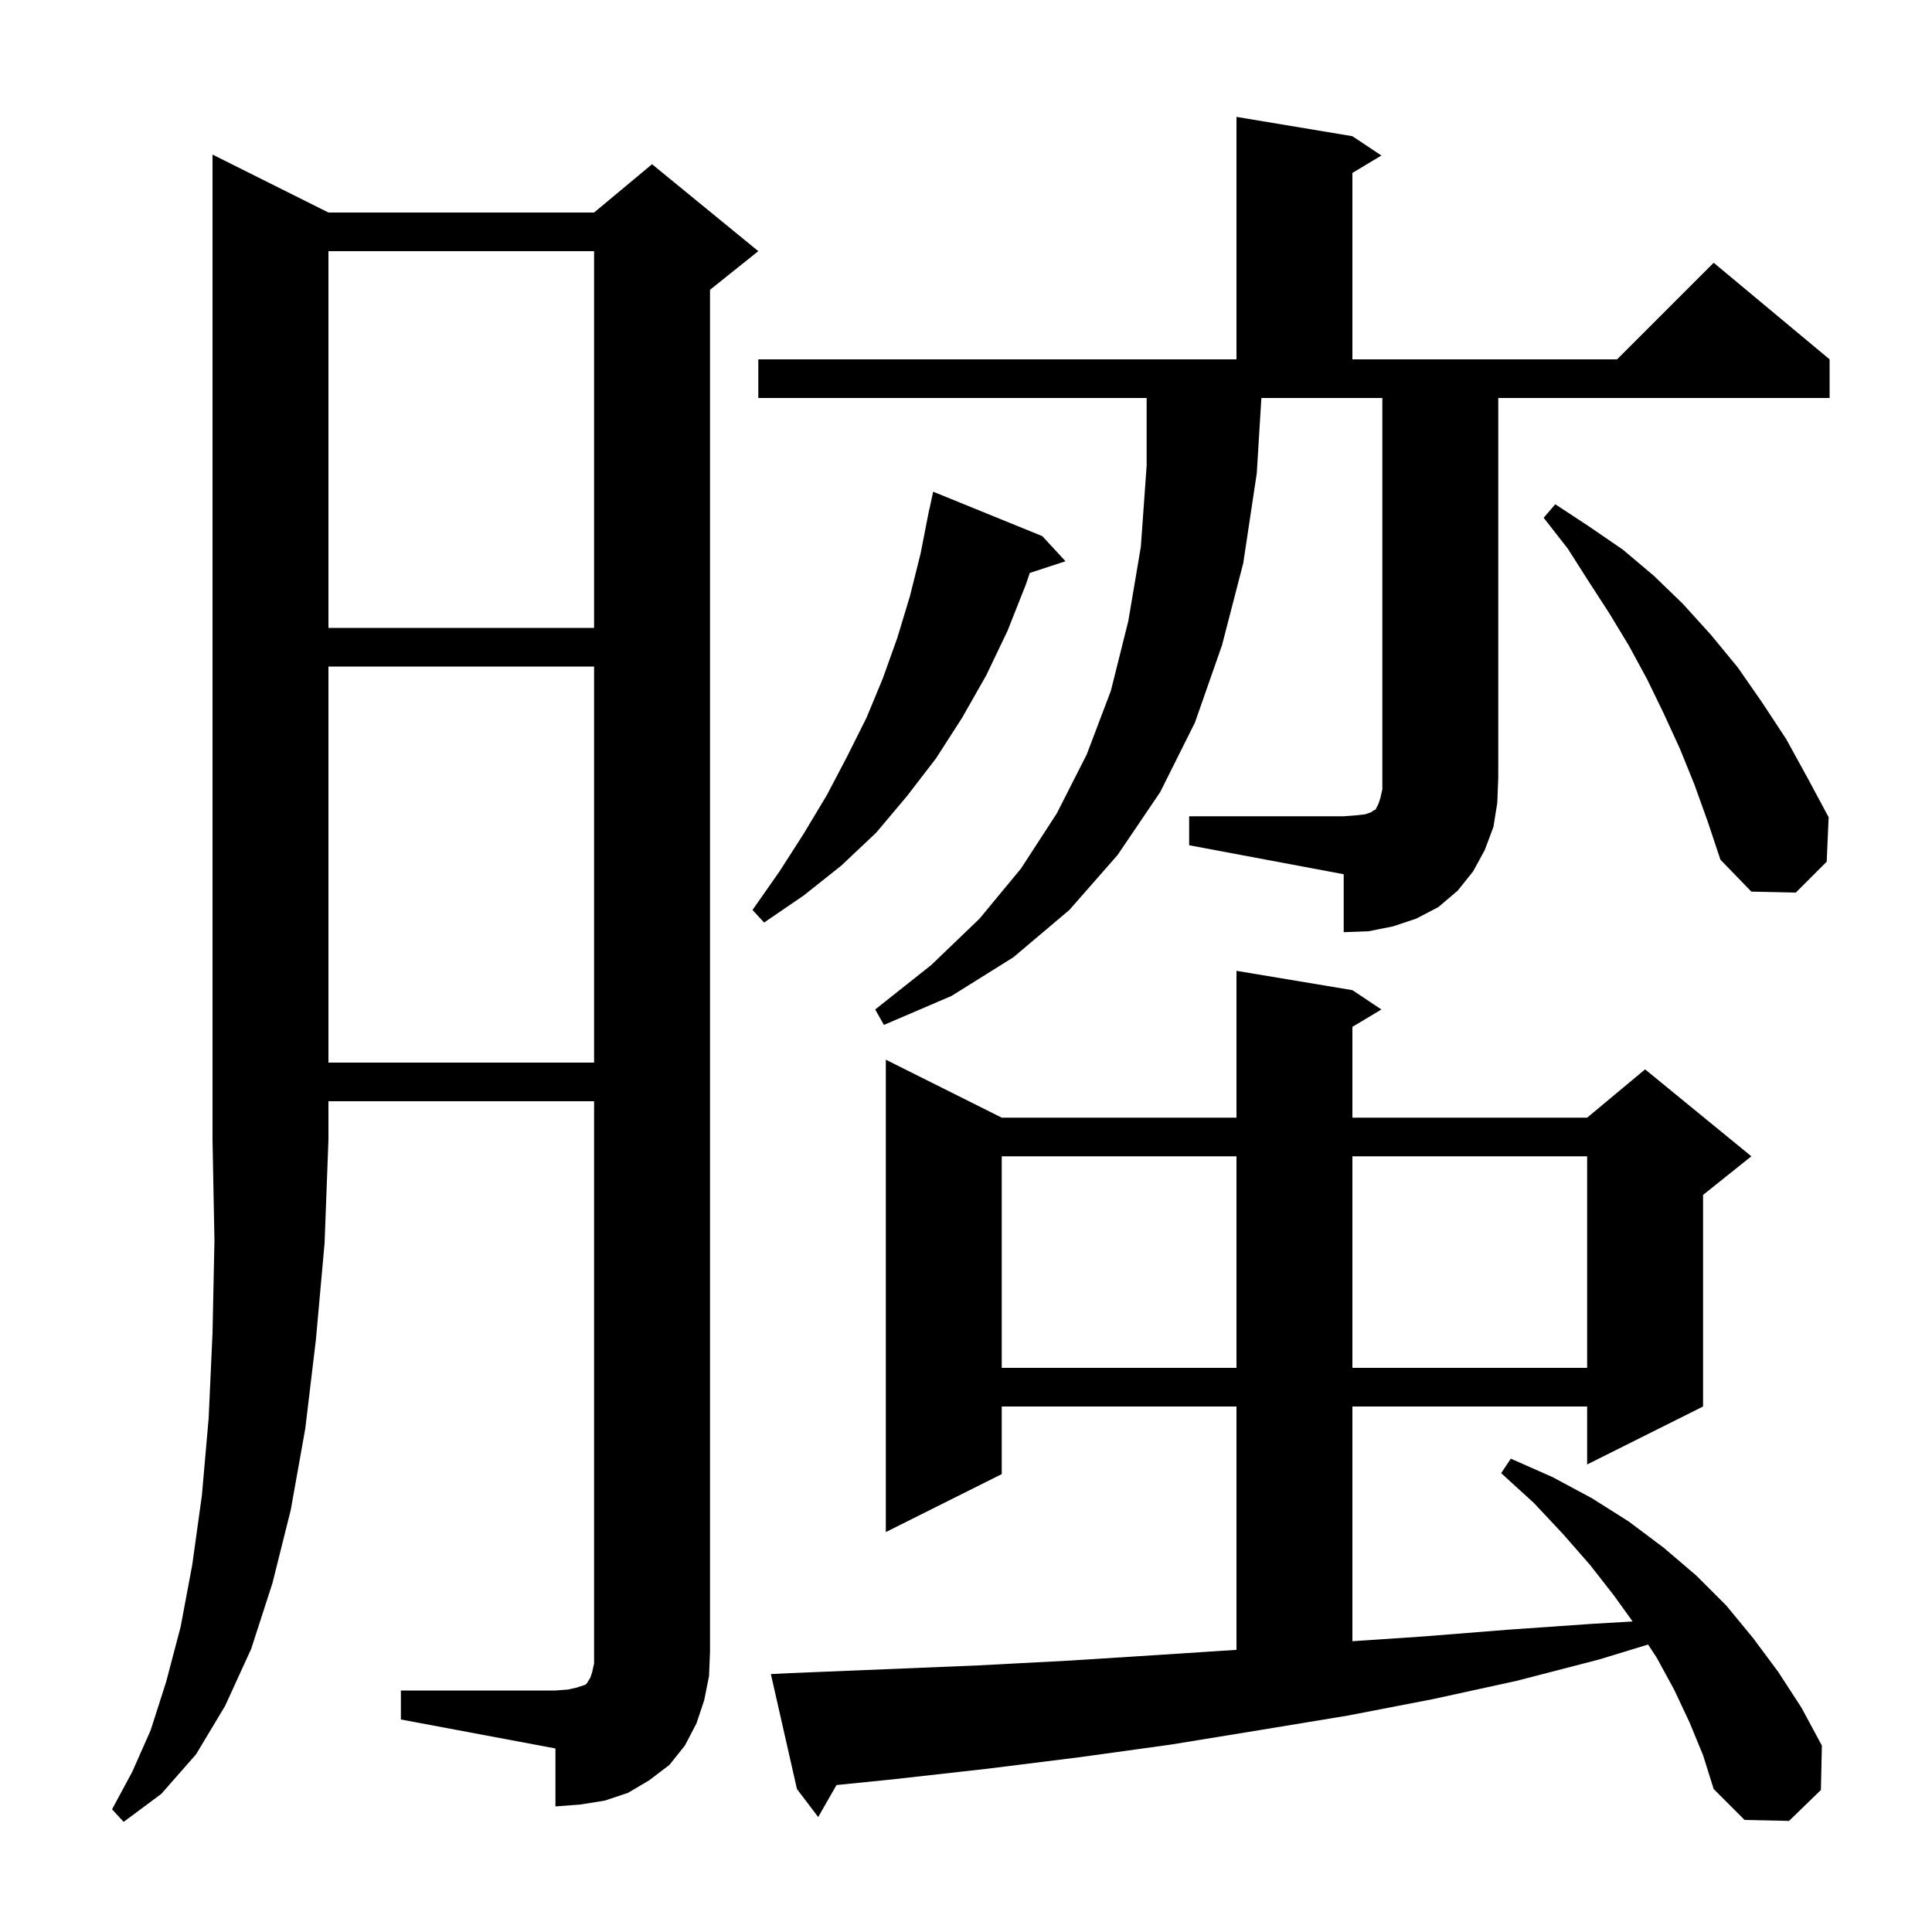 <svg xmlns="http://www.w3.org/2000/svg" xmlns:xlink="http://www.w3.org/1999/xlink" version="1.1" baseProfile="full" viewBox="0 0 200 200" width="200" height="200"><g fill="currentColor"><path d="M 34.0 22.0 L 61.5 22.0 L 67.5 17.0 L 78.5 26.0 L 73.5 30.0 L 73.5 171.0 L 73.4 173.5 L 72.9 176.0 L 72.1 178.4 L 70.9 180.7 L 69.3 182.7 L 67.2 184.3 L 65.0 185.6 L 62.6 186.4 L 60.1 186.8 L 57.5 187.0 L 57.5 181.0 L 41.5 178.0 L 41.5 175.0 L 57.5 175.0 L 58.8 174.9 L 59.7 174.7 L 60.6 174.4 L 60.8 174.2 L 60.9 174.0 L 61.1 173.7 L 61.3 173.1 L 61.5 172.2 L 61.5 114.0 L 34.0 114.0 L 34.0 118.0 L 33.6 128.7 L 32.7 138.7 L 31.6 147.9 L 30.1 156.3 L 28.2 163.9 L 26.0 170.7 L 23.3 176.6 L 20.3 181.6 L 16.7 185.7 L 12.8 188.6 L 11.6 187.3 L 13.7 183.4 L 15.6 179.1 L 17.2 174.1 L 18.7 168.4 L 19.9 162.0 L 20.9 154.8 L 21.6 146.8 L 22.0 138.0 L 22.2 128.4 L 22.0 118.0 L 22.0 16.0 Z M 174.9 178.3 L 173.3 174.9 L 171.5 171.6 L 170.609 170.242 L 165.5 171.8 L 157.0 174.0 L 148.3 175.9 L 139.5 177.6 L 130.4 179.1 L 121.2 180.6 L 111.8 181.9 L 102.2 183.1 L 92.4 184.2 L 86.593 184.787 L 84.7 188.1 L 82.5 185.2 L 79.8 173.3 L 81.8 173.2 L 91.6 172.8 L 101.3 172.4 L 110.8 171.9 L 120.2 171.3 L 128.0 170.791 L 128.0 145.6 L 103.7 145.6 L 103.7 152.6 L 91.7 158.6 L 91.7 109.7 L 103.7 115.7 L 128.0 115.7 L 128.0 100.5 L 140.0 102.5 L 143.0 104.5 L 140.0 106.3 L 140.0 115.7 L 164.3 115.7 L 170.3 110.7 L 181.3 119.7 L 176.3 123.7 L 176.3 145.6 L 164.3 151.6 L 164.3 145.6 L 140.0 145.6 L 140.0 169.899 L 147.4 169.4 L 156.2 168.7 L 164.8 168.1 L 169.009 167.855 L 167.1 165.2 L 164.6 162.0 L 161.8 158.8 L 158.8 155.6 L 155.4 152.5 L 156.4 151.0 L 160.7 152.9 L 164.8 155.1 L 168.6 157.5 L 172.2 160.2 L 175.6 163.1 L 178.7 166.2 L 181.5 169.6 L 184.1 173.1 L 186.5 176.8 L 188.6 180.7 L 188.5 185.3 L 185.2 188.5 L 180.6 188.4 L 177.4 185.2 L 176.3 181.7 Z M 103.7 119.7 L 103.7 141.6 L 128.0 141.6 L 128.0 119.7 Z M 140.0 119.7 L 140.0 141.6 L 164.3 141.6 L 164.3 119.7 Z M 34.0 69.0 L 34.0 110.0 L 61.5 110.0 L 61.5 69.0 Z M 123.1 84.5 L 139.1 84.5 L 140.4 84.4 L 141.3 84.3 L 141.9 84.1 L 142.2 83.9 L 142.4 83.8 L 142.7 83.2 L 142.9 82.6 L 143.1 81.7 L 143.1 41.2 L 130.578 41.2 L 130.1 49.0 L 128.7 58.3 L 126.5 66.8 L 123.7 74.8 L 120.1 82.0 L 115.7 88.5 L 110.7 94.2 L 104.9 99.1 L 98.5 103.1 L 91.5 106.1 L 90.6 104.5 L 96.4 99.9 L 101.4 95.1 L 105.7 89.9 L 109.4 84.2 L 112.5 78.1 L 115.0 71.5 L 116.8 64.3 L 118.1 56.6 L 118.7 48.2 L 118.7 41.2 L 78.5 41.2 L 78.5 37.2 L 128.0 37.2 L 128.0 12.1 L 140.0 14.1 L 143.0 16.1 L 140.0 17.9 L 140.0 37.2 L 167.4 37.2 L 177.4 27.2 L 189.4 37.2 L 189.4 41.2 L 155.1 41.2 L 155.1 80.5 L 155.0 83.1 L 154.6 85.6 L 153.7 88.0 L 152.5 90.2 L 150.9 92.2 L 148.9 93.9 L 146.6 95.1 L 144.2 95.9 L 141.7 96.4 L 139.1 96.5 L 139.1 90.5 L 123.1 87.5 Z M 107.9 55.5 L 110.3 58.1 L 106.605 59.309 L 106.2 60.5 L 104.3 65.3 L 102.1 69.9 L 99.6 74.3 L 96.9 78.5 L 93.9 82.4 L 90.7 86.2 L 87.1 89.6 L 83.2 92.7 L 79.1 95.5 L 77.9 94.2 L 80.7 90.2 L 83.2 86.3 L 85.6 82.3 L 87.7 78.3 L 89.7 74.3 L 91.4 70.2 L 92.9 66.0 L 94.2 61.7 L 95.3 57.3 L 96.004 53.701 L 96.0 53.7 L 96.05 53.467 L 96.2 52.7 L 96.214 52.703 L 96.6 50.9 Z M 175.4 81.2 L 173.9 77.5 L 172.2 73.8 L 170.5 70.3 L 168.6 66.8 L 166.6 63.5 L 164.4 60.1 L 162.3 56.8 L 159.8 53.6 L 161.0 52.2 L 164.5 54.5 L 168.0 56.9 L 171.2 59.6 L 174.2 62.5 L 177.1 65.7 L 179.9 69.1 L 182.4 72.7 L 184.9 76.5 L 187.1 80.5 L 189.3 84.6 L 189.1 89.2 L 185.9 92.4 L 181.3 92.3 L 178.1 89.0 L 176.8 85.1 Z M 34.0 26.0 L 34.0 65.0 L 61.5 65.0 L 61.5 26.0 Z "/></g></svg>